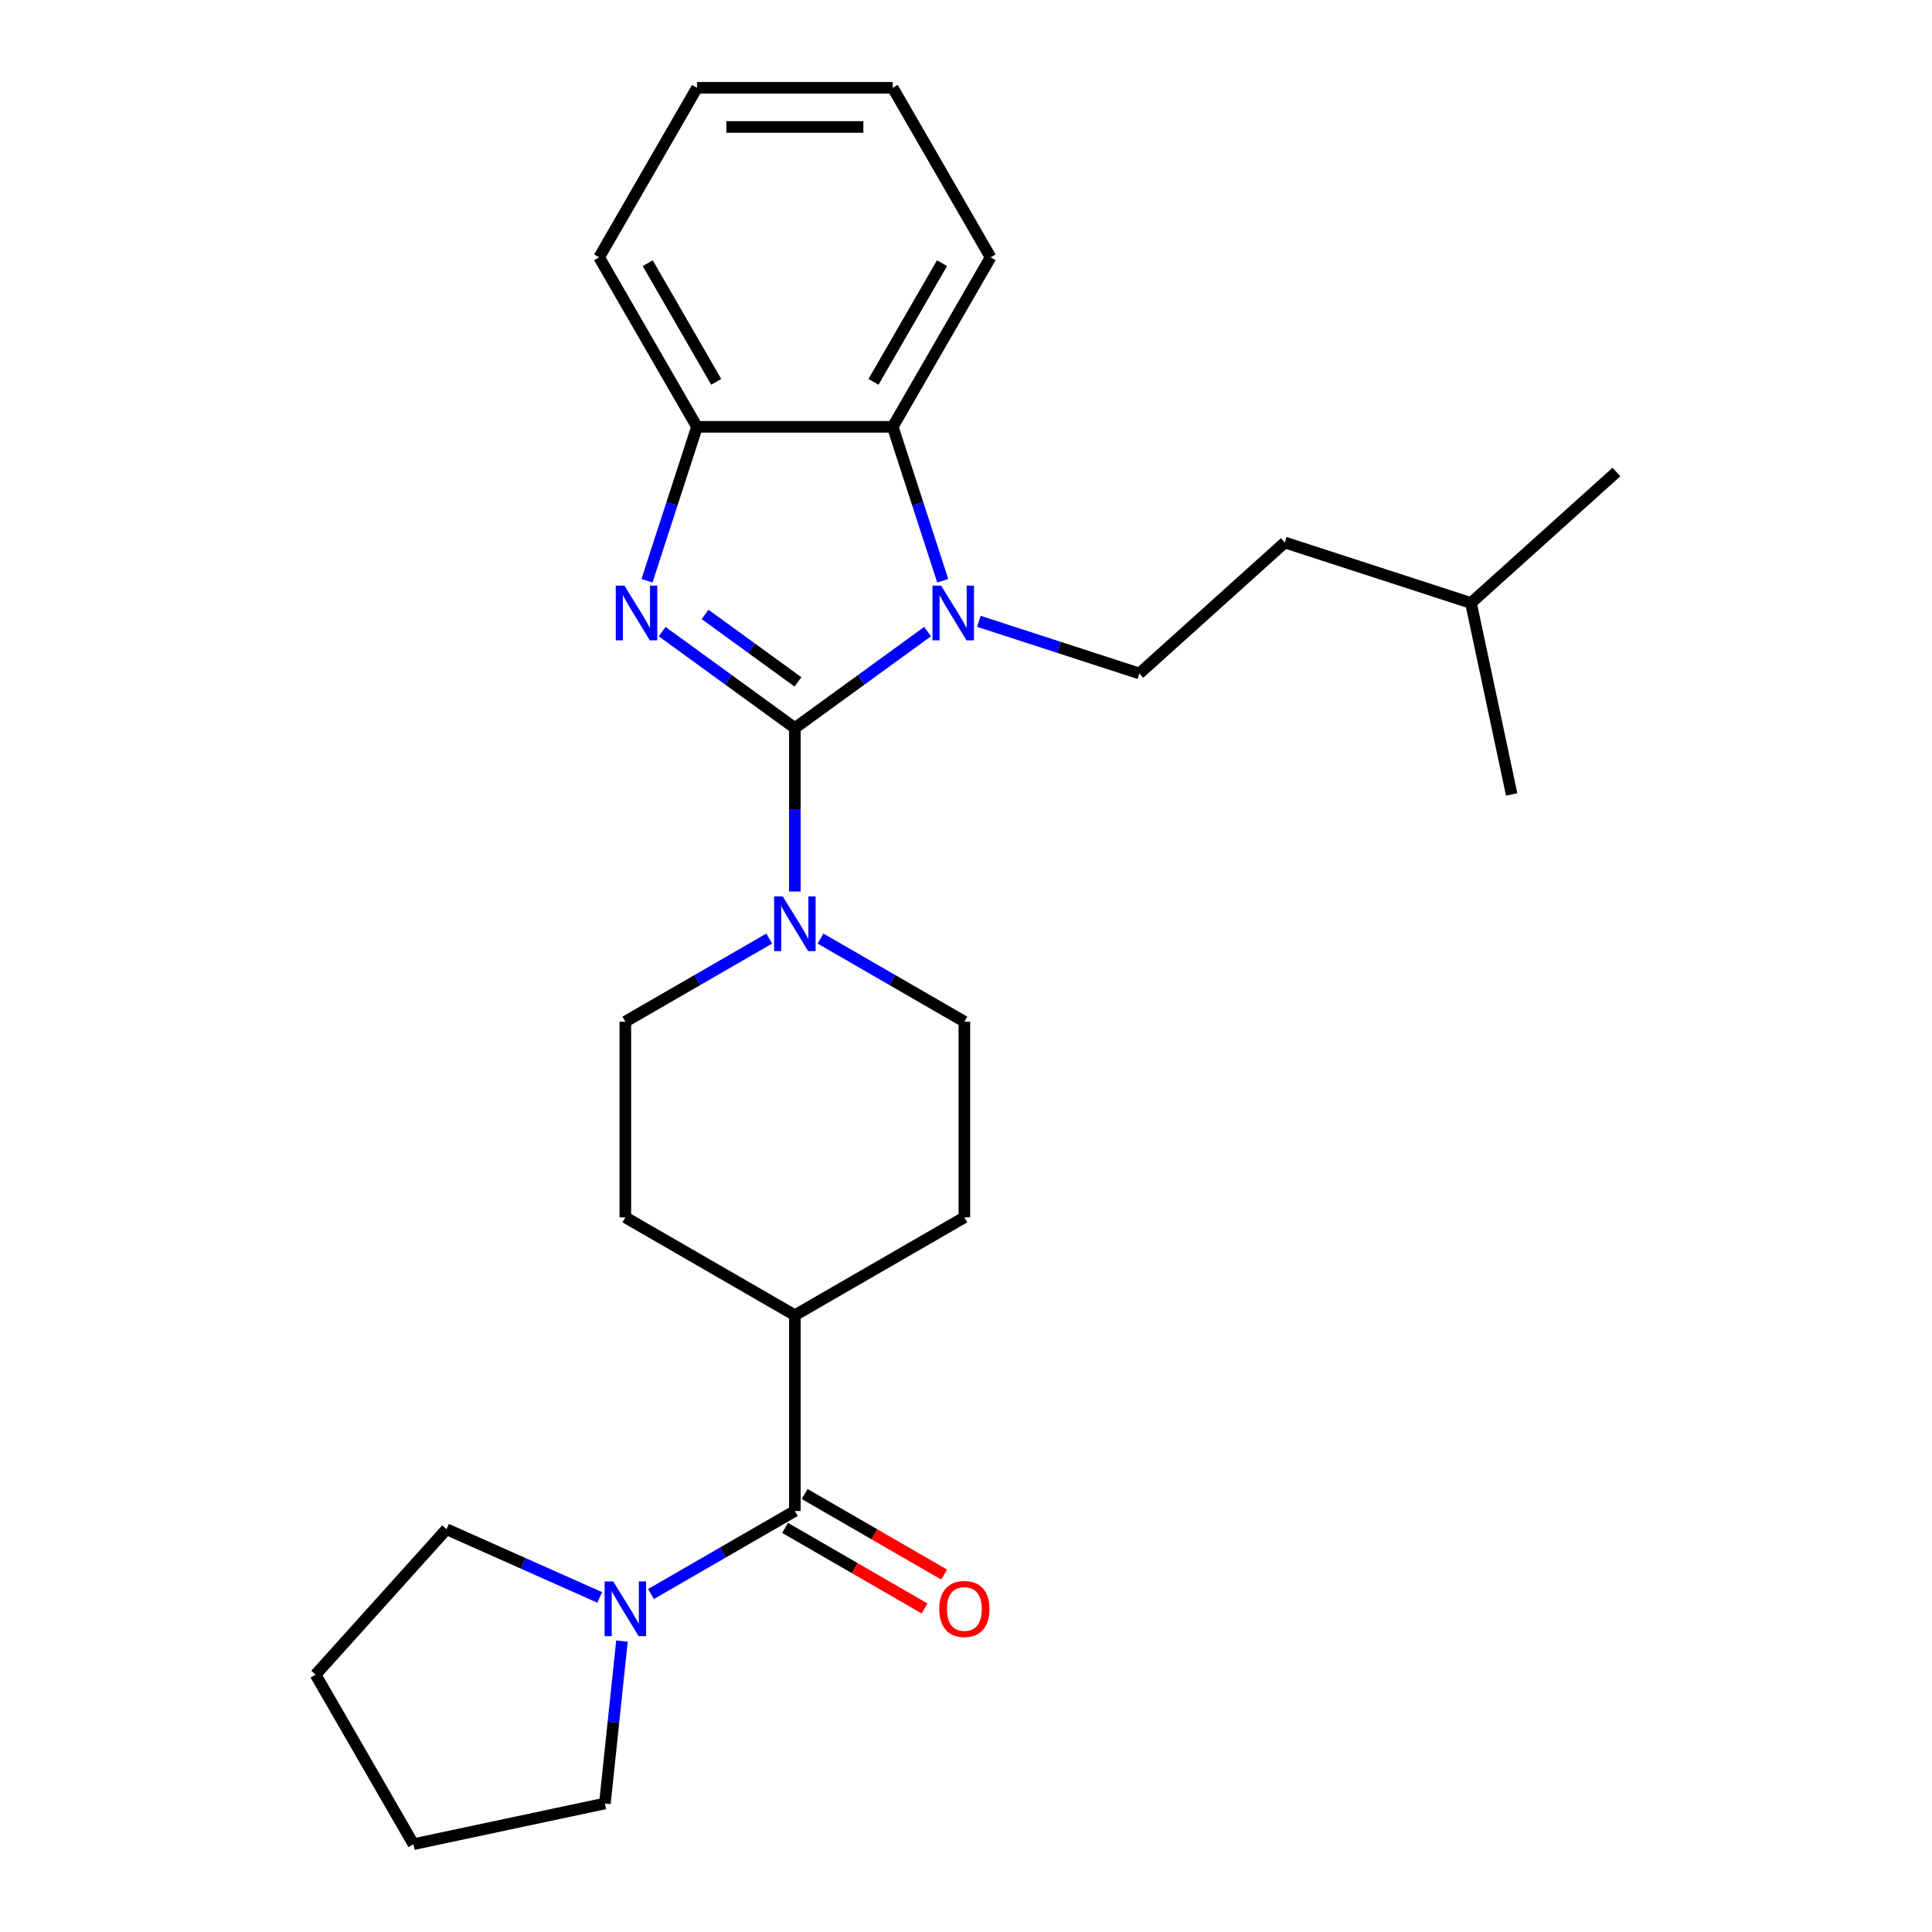 <?xml version='1.0' encoding='iso-8859-1'?>
<svg version='1.1' baseProfile='full'
              xmlns='http://www.w3.org/2000/svg'
                      xmlns:rdkit='http://www.rdkit.org/xml'
                      xmlns:xlink='http://www.w3.org/1999/xlink'
                  xml:space='preserve'
width='1000px' height='1000px' viewBox='0 0 1000 1000'>
<!-- END OF HEADER -->
<rect style='opacity:1.0;fill:#FFFFFF;stroke:none' width='1000' height='1000' x='0' y='0'> </rect>
<path class='bond-0' d='M 411.418,376.83 L 445.763,351.877' style='fill:none;fill-rule:evenodd;stroke:#000000;stroke-width:6px;stroke-linecap:butt;stroke-linejoin:miter;stroke-opacity:1' />
<path class='bond-0' d='M 445.763,351.877 L 480.107,326.924' style='fill:none;fill-rule:evenodd;stroke:#0000FF;stroke-width:6px;stroke-linecap:butt;stroke-linejoin:miter;stroke-opacity:1' />
<path class='bond-1' d='M 411.418,376.83 L 377.074,351.877' style='fill:none;fill-rule:evenodd;stroke:#000000;stroke-width:6px;stroke-linecap:butt;stroke-linejoin:miter;stroke-opacity:1' />
<path class='bond-1' d='M 377.074,351.877 L 342.729,326.924' style='fill:none;fill-rule:evenodd;stroke:#0000FF;stroke-width:6px;stroke-linecap:butt;stroke-linejoin:miter;stroke-opacity:1' />
<path class='bond-1' d='M 413.025,352.952 L 388.984,335.485' style='fill:none;fill-rule:evenodd;stroke:#000000;stroke-width:6px;stroke-linecap:butt;stroke-linejoin:miter;stroke-opacity:1' />
<path class='bond-1' d='M 388.984,335.485 L 364.942,318.018' style='fill:none;fill-rule:evenodd;stroke:#0000FF;stroke-width:6px;stroke-linecap:butt;stroke-linejoin:miter;stroke-opacity:1' />
<path class='bond-2' d='M 411.418,376.83 L 411.418,419.139' style='fill:none;fill-rule:evenodd;stroke:#000000;stroke-width:6px;stroke-linecap:butt;stroke-linejoin:miter;stroke-opacity:1' />
<path class='bond-2' d='M 411.418,419.139 L 411.418,461.447' style='fill:none;fill-rule:evenodd;stroke:#0000FF;stroke-width:6px;stroke-linecap:butt;stroke-linejoin:miter;stroke-opacity:1' />
<path class='bond-3' d='M 487.956,300.588 L 475.015,260.759' style='fill:none;fill-rule:evenodd;stroke:#0000FF;stroke-width:6px;stroke-linecap:butt;stroke-linejoin:miter;stroke-opacity:1' />
<path class='bond-3' d='M 475.015,260.759 L 462.074,220.929' style='fill:none;fill-rule:evenodd;stroke:#000000;stroke-width:6px;stroke-linecap:butt;stroke-linejoin:miter;stroke-opacity:1' />
<path class='bond-7' d='M 506.653,321.594 L 548.192,335.091' style='fill:none;fill-rule:evenodd;stroke:#0000FF;stroke-width:6px;stroke-linecap:butt;stroke-linejoin:miter;stroke-opacity:1' />
<path class='bond-7' d='M 548.192,335.091 L 589.732,348.588' style='fill:none;fill-rule:evenodd;stroke:#000000;stroke-width:6px;stroke-linecap:butt;stroke-linejoin:miter;stroke-opacity:1' />
<path class='bond-4' d='M 334.88,300.588 L 347.822,260.759' style='fill:none;fill-rule:evenodd;stroke:#0000FF;stroke-width:6px;stroke-linecap:butt;stroke-linejoin:miter;stroke-opacity:1' />
<path class='bond-4' d='M 347.822,260.759 L 360.763,220.929' style='fill:none;fill-rule:evenodd;stroke:#000000;stroke-width:6px;stroke-linecap:butt;stroke-linejoin:miter;stroke-opacity:1' />
<path class='bond-9' d='M 398.146,485.803 L 360.913,507.299' style='fill:none;fill-rule:evenodd;stroke:#0000FF;stroke-width:6px;stroke-linecap:butt;stroke-linejoin:miter;stroke-opacity:1' />
<path class='bond-9' d='M 360.913,507.299 L 323.681,528.795' style='fill:none;fill-rule:evenodd;stroke:#000000;stroke-width:6px;stroke-linecap:butt;stroke-linejoin:miter;stroke-opacity:1' />
<path class='bond-10' d='M 424.691,485.803 L 461.923,507.299' style='fill:none;fill-rule:evenodd;stroke:#0000FF;stroke-width:6px;stroke-linecap:butt;stroke-linejoin:miter;stroke-opacity:1' />
<path class='bond-10' d='M 461.923,507.299 L 499.156,528.795' style='fill:none;fill-rule:evenodd;stroke:#000000;stroke-width:6px;stroke-linecap:butt;stroke-linejoin:miter;stroke-opacity:1' />
<path class='bond-17' d='M 462.074,220.929 L 512.729,133.192' style='fill:none;fill-rule:evenodd;stroke:#000000;stroke-width:6px;stroke-linecap:butt;stroke-linejoin:miter;stroke-opacity:1' />
<path class='bond-17' d='M 452.124,197.638 L 487.583,136.221' style='fill:none;fill-rule:evenodd;stroke:#000000;stroke-width:6px;stroke-linecap:butt;stroke-linejoin:miter;stroke-opacity:1' />
<path class='bond-26' d='M 462.074,220.929 L 360.763,220.929' style='fill:none;fill-rule:evenodd;stroke:#000000;stroke-width:6px;stroke-linecap:butt;stroke-linejoin:miter;stroke-opacity:1' />
<path class='bond-18' d='M 360.763,220.929 L 310.108,133.192' style='fill:none;fill-rule:evenodd;stroke:#000000;stroke-width:6px;stroke-linecap:butt;stroke-linejoin:miter;stroke-opacity:1' />
<path class='bond-18' d='M 370.712,197.638 L 335.254,136.221' style='fill:none;fill-rule:evenodd;stroke:#000000;stroke-width:6px;stroke-linecap:butt;stroke-linejoin:miter;stroke-opacity:1' />
<path class='bond-5' d='M 411.418,782.071 L 411.418,680.761' style='fill:none;fill-rule:evenodd;stroke:#000000;stroke-width:6px;stroke-linecap:butt;stroke-linejoin:miter;stroke-opacity:1' />
<path class='bond-6' d='M 411.418,782.071 L 374.186,803.567' style='fill:none;fill-rule:evenodd;stroke:#000000;stroke-width:6px;stroke-linecap:butt;stroke-linejoin:miter;stroke-opacity:1' />
<path class='bond-6' d='M 374.186,803.567 L 336.954,825.063' style='fill:none;fill-rule:evenodd;stroke:#0000FF;stroke-width:6px;stroke-linecap:butt;stroke-linejoin:miter;stroke-opacity:1' />
<path class='bond-11' d='M 406.353,790.845 L 442.455,811.689' style='fill:none;fill-rule:evenodd;stroke:#000000;stroke-width:6px;stroke-linecap:butt;stroke-linejoin:miter;stroke-opacity:1' />
<path class='bond-11' d='M 442.455,811.689 L 478.557,832.532' style='fill:none;fill-rule:evenodd;stroke:#FF0000;stroke-width:6px;stroke-linecap:butt;stroke-linejoin:miter;stroke-opacity:1' />
<path class='bond-11' d='M 416.484,773.298 L 452.586,794.141' style='fill:none;fill-rule:evenodd;stroke:#000000;stroke-width:6px;stroke-linecap:butt;stroke-linejoin:miter;stroke-opacity:1' />
<path class='bond-11' d='M 452.586,794.141 L 488.688,814.985' style='fill:none;fill-rule:evenodd;stroke:#FF0000;stroke-width:6px;stroke-linecap:butt;stroke-linejoin:miter;stroke-opacity:1' />
<path class='bond-15' d='M 321.927,849.419 L 317.509,891.451' style='fill:none;fill-rule:evenodd;stroke:#0000FF;stroke-width:6px;stroke-linecap:butt;stroke-linejoin:miter;stroke-opacity:1' />
<path class='bond-15' d='M 317.509,891.451 L 313.091,933.482' style='fill:none;fill-rule:evenodd;stroke:#000000;stroke-width:6px;stroke-linecap:butt;stroke-linejoin:miter;stroke-opacity:1' />
<path class='bond-16' d='M 310.408,826.817 L 270.769,809.168' style='fill:none;fill-rule:evenodd;stroke:#0000FF;stroke-width:6px;stroke-linecap:butt;stroke-linejoin:miter;stroke-opacity:1' />
<path class='bond-16' d='M 270.769,809.168 L 231.129,791.52' style='fill:none;fill-rule:evenodd;stroke:#000000;stroke-width:6px;stroke-linecap:butt;stroke-linejoin:miter;stroke-opacity:1' />
<path class='bond-14' d='M 589.732,348.588 L 665.02,280.798' style='fill:none;fill-rule:evenodd;stroke:#000000;stroke-width:6px;stroke-linecap:butt;stroke-linejoin:miter;stroke-opacity:1' />
<path class='bond-8' d='M 411.418,680.761 L 323.681,630.106' style='fill:none;fill-rule:evenodd;stroke:#000000;stroke-width:6px;stroke-linecap:butt;stroke-linejoin:miter;stroke-opacity:1' />
<path class='bond-27' d='M 411.418,680.761 L 499.156,630.106' style='fill:none;fill-rule:evenodd;stroke:#000000;stroke-width:6px;stroke-linecap:butt;stroke-linejoin:miter;stroke-opacity:1' />
<path class='bond-12' d='M 323.681,528.795 L 323.681,630.106' style='fill:none;fill-rule:evenodd;stroke:#000000;stroke-width:6px;stroke-linecap:butt;stroke-linejoin:miter;stroke-opacity:1' />
<path class='bond-13' d='M 499.156,528.795 L 499.156,630.106' style='fill:none;fill-rule:evenodd;stroke:#000000;stroke-width:6px;stroke-linecap:butt;stroke-linejoin:miter;stroke-opacity:1' />
<path class='bond-19' d='M 665.02,280.798 L 761.372,312.104' style='fill:none;fill-rule:evenodd;stroke:#000000;stroke-width:6px;stroke-linecap:butt;stroke-linejoin:miter;stroke-opacity:1' />
<path class='bond-20' d='M 313.091,933.482 L 213.995,954.545' style='fill:none;fill-rule:evenodd;stroke:#000000;stroke-width:6px;stroke-linecap:butt;stroke-linejoin:miter;stroke-opacity:1' />
<path class='bond-21' d='M 231.129,791.52 L 163.34,866.808' style='fill:none;fill-rule:evenodd;stroke:#000000;stroke-width:6px;stroke-linecap:butt;stroke-linejoin:miter;stroke-opacity:1' />
<path class='bond-24' d='M 512.729,133.192 L 462.074,45.455' style='fill:none;fill-rule:evenodd;stroke:#000000;stroke-width:6px;stroke-linecap:butt;stroke-linejoin:miter;stroke-opacity:1' />
<path class='bond-25' d='M 310.108,133.192 L 360.763,45.455' style='fill:none;fill-rule:evenodd;stroke:#000000;stroke-width:6px;stroke-linecap:butt;stroke-linejoin:miter;stroke-opacity:1' />
<path class='bond-22' d='M 761.372,312.104 L 836.66,244.315' style='fill:none;fill-rule:evenodd;stroke:#000000;stroke-width:6px;stroke-linecap:butt;stroke-linejoin:miter;stroke-opacity:1' />
<path class='bond-23' d='M 761.372,312.104 L 782.436,411.201' style='fill:none;fill-rule:evenodd;stroke:#000000;stroke-width:6px;stroke-linecap:butt;stroke-linejoin:miter;stroke-opacity:1' />
<path class='bond-29' d='M 213.995,954.545 L 163.34,866.808' style='fill:none;fill-rule:evenodd;stroke:#000000;stroke-width:6px;stroke-linecap:butt;stroke-linejoin:miter;stroke-opacity:1' />
<path class='bond-28' d='M 462.074,45.455 L 360.763,45.455' style='fill:none;fill-rule:evenodd;stroke:#000000;stroke-width:6px;stroke-linecap:butt;stroke-linejoin:miter;stroke-opacity:1' />
<path class='bond-28' d='M 446.877,65.717 L 375.96,65.717' style='fill:none;fill-rule:evenodd;stroke:#000000;stroke-width:6px;stroke-linecap:butt;stroke-linejoin:miter;stroke-opacity:1' />
<path  class='atom-1' d='M 487.12 303.121
L 496.4 318.121
Q 497.32 319.601, 498.8 322.281
Q 500.28 324.961, 500.36 325.121
L 500.36 303.121
L 504.12 303.121
L 504.12 331.441
L 500.24 331.441
L 490.28 315.041
Q 489.12 313.121, 487.88 310.921
Q 486.68 308.721, 486.32 308.041
L 486.32 331.441
L 482.64 331.441
L 482.64 303.121
L 487.12 303.121
' fill='#0000FF'/>
<path  class='atom-2' d='M 323.197 303.121
L 332.477 318.121
Q 333.397 319.601, 334.877 322.281
Q 336.357 324.961, 336.437 325.121
L 336.437 303.121
L 340.197 303.121
L 340.197 331.441
L 336.317 331.441
L 326.357 315.041
Q 325.197 313.121, 323.957 310.921
Q 322.757 308.721, 322.397 308.041
L 322.397 331.441
L 318.717 331.441
L 318.717 303.121
L 323.197 303.121
' fill='#0000FF'/>
<path  class='atom-3' d='M 405.158 463.98
L 414.438 478.98
Q 415.358 480.46, 416.838 483.14
Q 418.318 485.82, 418.398 485.98
L 418.398 463.98
L 422.158 463.98
L 422.158 492.3
L 418.278 492.3
L 408.318 475.9
Q 407.158 473.98, 405.918 471.78
Q 404.718 469.58, 404.358 468.9
L 404.358 492.3
L 400.678 492.3
L 400.678 463.98
L 405.158 463.98
' fill='#0000FF'/>
<path  class='atom-7' d='M 317.421 818.566
L 326.701 833.566
Q 327.621 835.046, 329.101 837.726
Q 330.581 840.406, 330.661 840.566
L 330.661 818.566
L 334.421 818.566
L 334.421 846.886
L 330.541 846.886
L 320.581 830.486
Q 319.421 828.566, 318.181 826.366
Q 316.981 824.166, 316.621 823.486
L 316.621 846.886
L 312.941 846.886
L 312.941 818.566
L 317.421 818.566
' fill='#0000FF'/>
<path  class='atom-12' d='M 486.156 832.806
Q 486.156 826.006, 489.516 822.206
Q 492.876 818.406, 499.156 818.406
Q 505.436 818.406, 508.796 822.206
Q 512.156 826.006, 512.156 832.806
Q 512.156 839.686, 508.756 843.606
Q 505.356 847.486, 499.156 847.486
Q 492.916 847.486, 489.516 843.606
Q 486.156 839.726, 486.156 832.806
M 499.156 844.286
Q 503.476 844.286, 505.796 841.406
Q 508.156 838.486, 508.156 832.806
Q 508.156 827.246, 505.796 824.446
Q 503.476 821.606, 499.156 821.606
Q 494.836 821.606, 492.476 824.406
Q 490.156 827.206, 490.156 832.806
Q 490.156 838.526, 492.476 841.406
Q 494.836 844.286, 499.156 844.286
' fill='#FF0000'/>
</svg>

